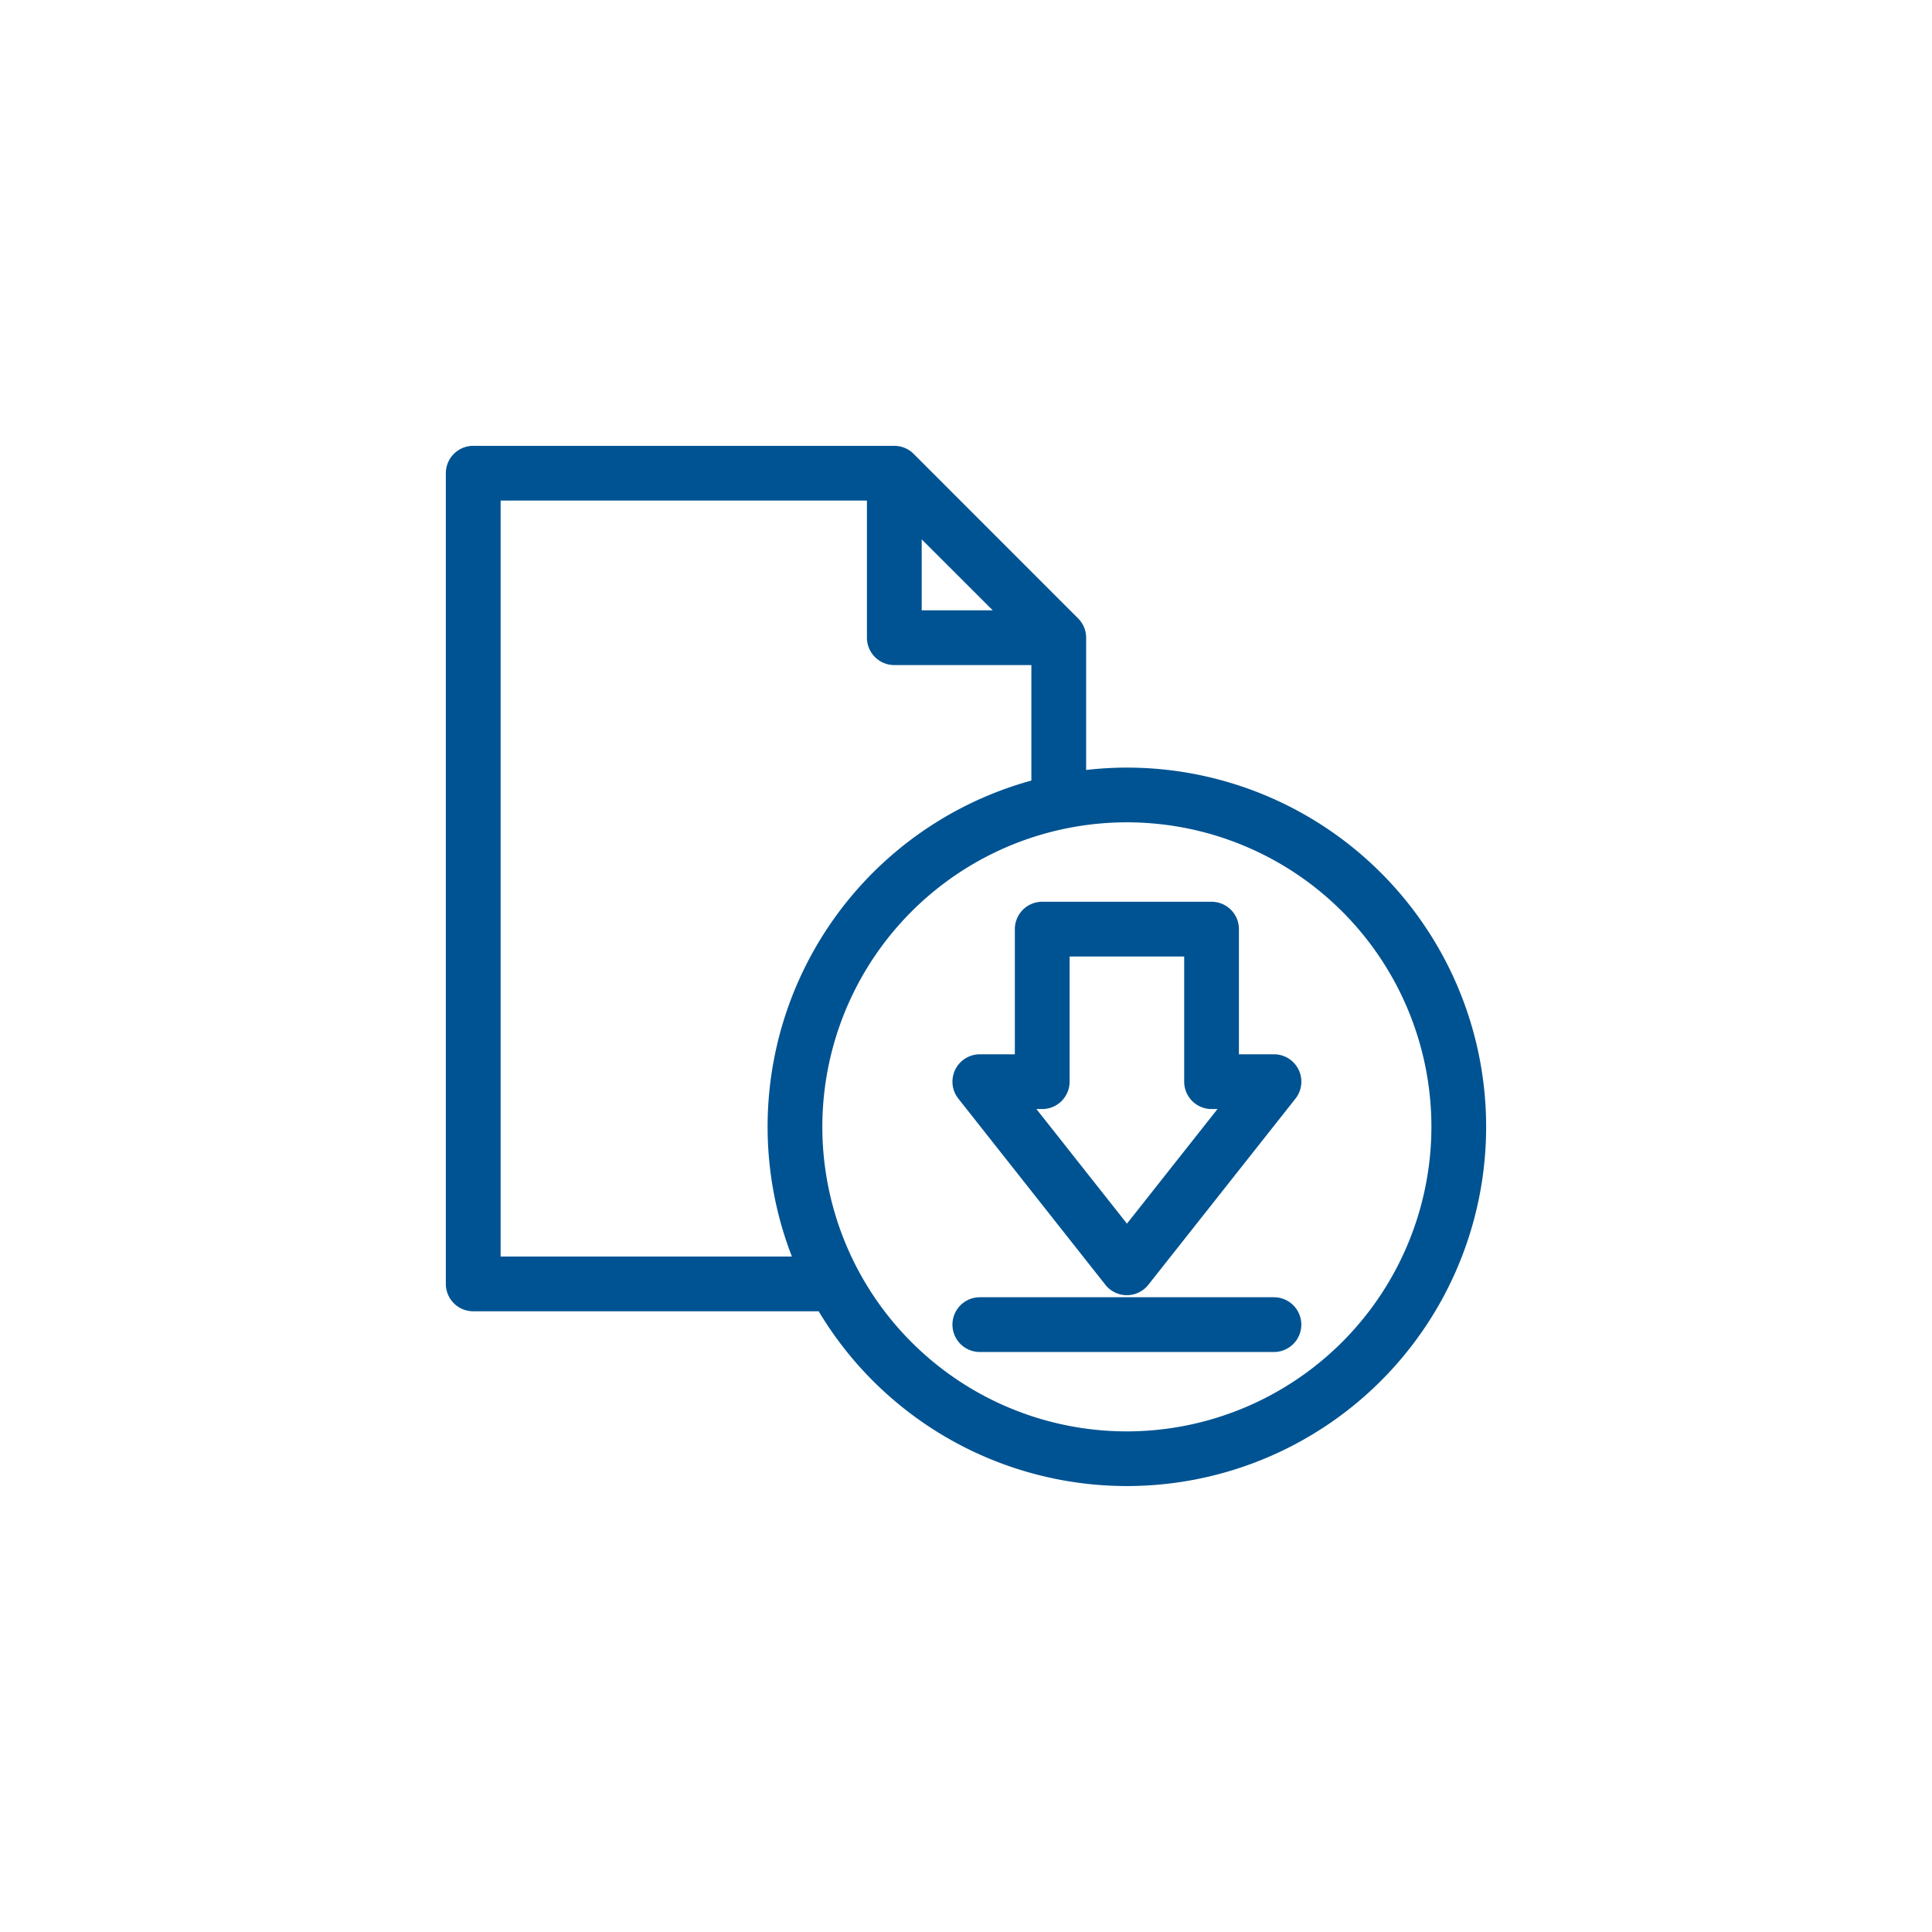 <svg xmlns="http://www.w3.org/2000/svg" xmlns:xlink="http://www.w3.org/1999/xlink" width="130" height="130" viewBox="0 0 130 130">
  <defs>
    <clipPath id="clip-path">
      <rect id="Rectangle_372" data-name="Rectangle 372" width="70" height="70" transform="translate(469 253)" fill="#005392"/>
    </clipPath>
  </defs>
  <g id="share-dividend-icon3" transform="translate(-439 -223)">
    <rect id="Rectangle_354" data-name="Rectangle 354" width="130" height="130" rx="65" transform="translate(439 223)" fill="#cbe9ff" opacity="0"/>
    <g id="Mask_Group_34" data-name="Mask Group 34" clip-path="url(#clip-path)">
      <g id="data_transfer-svgfind-com" data-name="data transfer-svgfind-com" transform="translate(445.499 229.499)">
        <path id="Path_600" data-name="Path 600" d="M69.327,45.151a24.271,24.271,0,0,0-2.742.16v-8.9a1.84,1.84,0,0,0-.54-1.3L54.978,24.041a1.842,1.842,0,0,0-1.3-.54H25.345A1.843,1.843,0,0,0,23.5,25.344V79.892a1.842,1.842,0,0,0,1.842,1.842H48.588A24.171,24.171,0,1,0,69.327,45.152ZM55.52,29.792,60.3,34.568H55.52ZM46.787,78.048h-19.6V27.184H51.835V36.41a1.842,1.842,0,0,0,1.842,1.842H62.9v7.771A24.155,24.155,0,0,0,46.786,78.048Zm22.54,11.768a20.491,20.491,0,1,1,20.49-20.49,20.515,20.515,0,0,1-20.49,20.49Z" fill="#005392"/>
        <path id="Path_601" data-name="Path 601" d="M67.879,79.951a1.842,1.842,0,0,0,2.891,0l9.9-12.525a1.842,1.842,0,0,0-1.445-2.984H76.865V56.02a1.842,1.842,0,0,0-1.842-1.842H63.63a1.842,1.842,0,0,0-1.842,1.842v8.422H59.431a1.842,1.842,0,0,0-1.445,2.984ZM63.63,68.126a1.842,1.842,0,0,0,1.842-1.842V57.862h7.71v8.422a1.842,1.842,0,0,0,1.842,1.842h.4l-6.093,7.711-6.092-7.711Z" fill="#005392"/>
        <path id="Path_602" data-name="Path 602" d="M79.222,80.79H59.431a1.842,1.842,0,1,0,0,3.684H79.222a1.842,1.842,0,1,0,0-3.684Z" fill="#005392"/>
      </g>
    </g>
  </g>
</svg>
